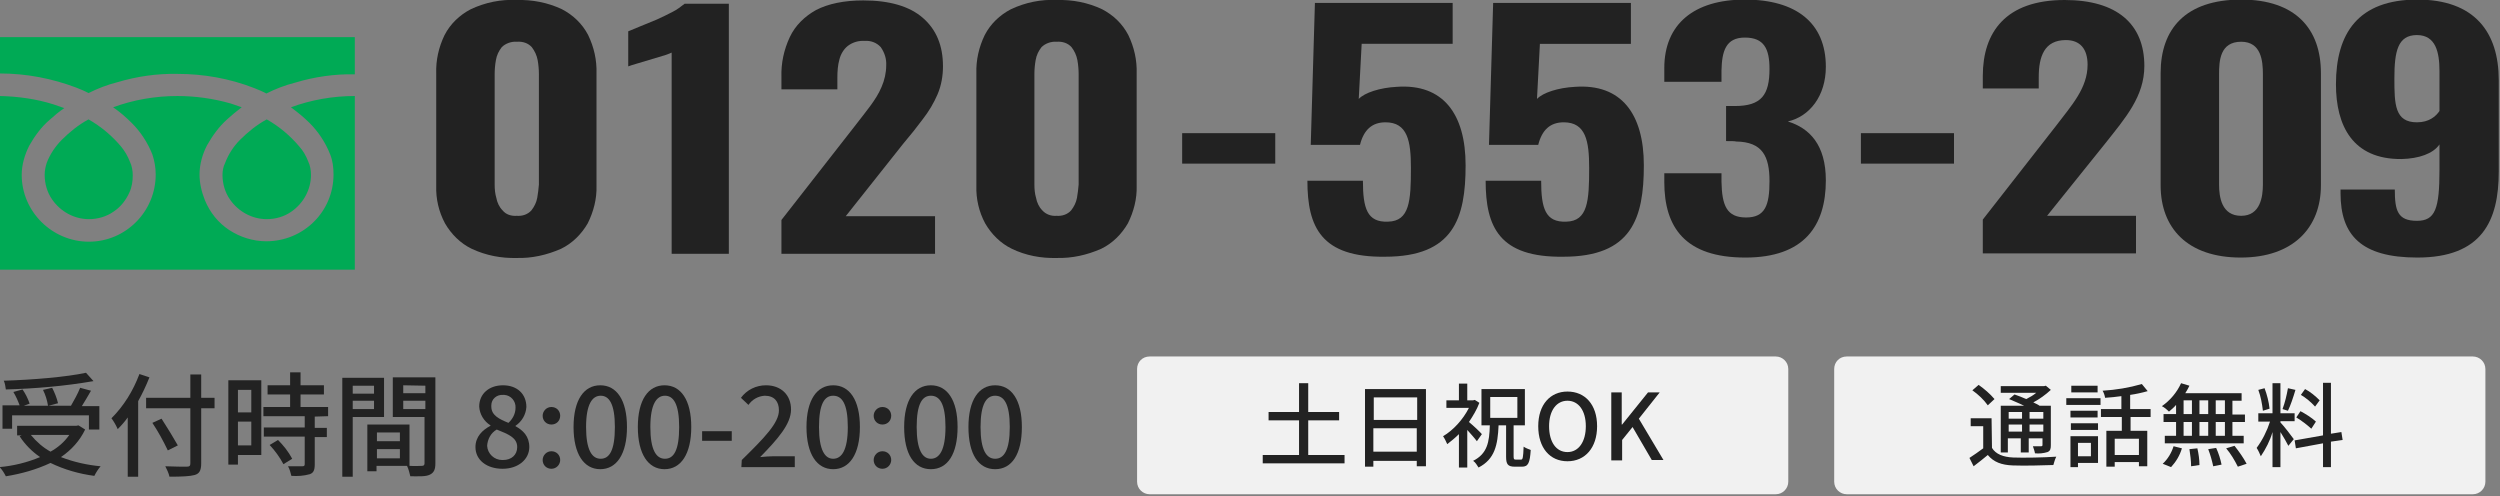 <?xml version="1.0" encoding="utf-8"?>
<!-- Generator: Adobe Illustrator 28.1.0, SVG Export Plug-In . SVG Version: 6.00 Build 0)  -->
<svg version="1.1" id="レイヤー_1" xmlns="http://www.w3.org/2000/svg" xmlns:xlink="http://www.w3.org/1999/xlink" x="0px"
	 y="0px" viewBox="0 0 598.9 118.9" style="enable-background:new 0 0 598.9 118.9;" xml:space="preserve">
<rect x="0" y="0" width="598.9" height="118.9" fill="#808080" stroke="none"/>
<style type="text/css">
	.st0{fill:#222222;}
	.st1{fill:#00AA55;}
	.st2{fill:none;}
	.st3{fill:#F1F1F1;}
</style>
<path class="st0" d="M123.8,61.8c-3.7,0.1-7.4-0.6-10.8-2.2c-2.7-1.3-4.9-3.5-6.4-6.1c-1.5-2.8-2.2-5.9-2.1-9V17.6
	c-0.1-3.2,0.6-6.3,2-9.2c1.4-2.7,3.6-4.8,6.3-6.2c3.4-1.6,7.2-2.4,11-2.2c3.7-0.1,7.4,0.6,10.8,2.2c2.7,1.4,4.9,3.5,6.3,6.2
	c1.4,2.9,2.1,6,2,9.2v26.9c0.1,3.1-0.7,6.2-2.1,9c-1.5,2.6-3.7,4.8-6.4,6.1C131,61.1,127.4,61.9,123.8,61.8z M123.8,51.7
	c1.3,0.1,2.6-0.3,3.5-1.3c0.7-0.9,1.2-1.9,1.4-3s0.3-2.1,0.4-3.2V17.8c0-1.1-0.1-2.3-0.3-3.4s-0.7-2.2-1.4-3.1
	c-0.9-1-2.2-1.4-3.6-1.3c-1.3-0.1-2.7,0.4-3.6,1.3c-0.7,0.9-1.2,1.9-1.4,3.1c-0.2,1.1-0.3,2.3-0.3,3.4v26.4c0,1.1,0.1,2.2,0.4,3.2
	c0.2,1.1,0.7,2.2,1.5,3C121.2,51.4,122.5,51.8,123.8,51.7z"/>
<path class="st0" d="M160.9,60.8V12.6c-0.7,0.3-1.4,0.6-2.2,0.8l-3,0.9l-3,0.9c-1,0.3-1.7,0.5-2.2,0.7V7.5l2.9-1.2
	c1.2-0.5,2.5-1,3.9-1.6c1.3-0.6,2.6-1.2,3.9-1.9c1-0.5,1.9-1.2,2.8-1.9h10.6v59.9C174.6,60.8,160.9,60.8,160.9,60.8z"/>
<path class="st0" d="M187.2,60.8v-8.1l17.5-22.4c1.3-1.7,2.6-3.3,3.7-4.8c1.1-1.5,2.1-3,2.8-4.7c0.7-1.6,1.1-3.4,1.1-5.1
	c0.1-1.6-0.4-3.1-1.3-4.4c-1-1.1-2.4-1.6-3.8-1.5c-1.5-0.1-2.9,0.3-4.1,1.2c-1,0.8-1.7,2-2,3.2c-0.4,1.4-0.5,2.9-0.5,4.4v2.8h-13.4
	v-3c-0.1-3.3,0.6-6.5,2-9.5c1.3-2.8,3.6-5,6.3-6.5c2.9-1.5,6.7-2.3,11.3-2.3c6.3,0,11.1,1.4,14.3,4.2s4.8,6.6,4.8,11.6
	c0,2.3-0.4,4.6-1.3,6.7c-0.9,2.1-2.1,4.1-3.5,5.9c-1.4,1.9-3,3.9-4.7,5.9l-13.8,17.4H224v9L187.2,60.8z"/>
<path class="st0" d="M253.1,61.8c-3.7,0.1-7.4-0.6-10.7-2.2c-2.7-1.3-4.9-3.5-6.4-6.1c-1.5-2.8-2.2-5.9-2.1-9V17.6
	c-0.1-3.2,0.6-6.3,2-9.2c1.4-2.7,3.6-4.8,6.3-6.2c3.4-1.6,7.2-2.4,11-2.2c3.7-0.1,7.4,0.6,10.8,2.2c2.7,1.4,4.9,3.5,6.3,6.2
	c1.4,2.9,2.1,6,2,9.2v26.9c0.1,3.1-0.7,6.2-2.1,9c-1.5,2.6-3.7,4.8-6.4,6.1C260.4,61.1,256.8,61.9,253.1,61.8z M253.1,51.7
	c1.3,0.1,2.6-0.3,3.5-1.3c0.7-0.9,1.2-1.9,1.4-3c0.2-1.1,0.3-2.1,0.4-3.2V17.8c0-1.1-0.1-2.3-0.3-3.4c-0.2-1.1-0.7-2.2-1.4-3.1
	c-0.9-1-2.2-1.4-3.6-1.3c-1.3-0.1-2.7,0.4-3.6,1.3c-0.7,0.9-1.2,1.9-1.4,3.1c-0.2,1.1-0.3,2.3-0.3,3.4v26.4c0,1.1,0.1,2.2,0.4,3.2
	c0.2,1.1,0.7,2.2,1.5,3C250.6,51.4,251.9,51.8,253.1,51.7z"/>
<path class="st0" d="M283.2,39.2v-7.3h22.3v7.3H283.2z"/>
<path class="st0" d="M445.8,39.2v-7.3h22.3v7.3H445.8z"/>
<path class="st1" d="M0,8.9v8.7c6.3,0,12.5,1.2,18.3,3.4c1,0.4,2,0.8,2.9,1.3c2.2-1.1,4.5-2,6.9-2.6c4.7-1.4,9.5-2.1,14.4-2
	c6.3,0,12.5,1.1,18.4,3.4c1,0.4,2,0.8,2.9,1.3c2.2-1.1,4.5-2,6.9-2.6c4.6-1.4,9.5-2.1,14.3-2V8.9H0z"/>
<path class="st1" d="M53.3,41.9c0,2.1,0.6,4.2,1.8,5.9c2,2.9,5.3,4.7,8.8,4.7c2.1,0,4.2-0.6,5.9-1.8c2.9-2,4.7-5.3,4.7-8.8
	c0-1.1-0.2-2.3-0.7-3.3c-0.5-1.3-1.2-2.5-2.1-3.5c-2.2-2.6-4.8-4.8-7.8-6.5c-2.4,1.3-4.5,3-6.4,4.9c-1.6,1.6-2.8,3.5-3.6,5.6
	C53.5,39.9,53.3,40.9,53.3,41.9z"/>
<path class="st1" d="M74.2,29.5c2.1,2.1,3.8,4.7,4.9,7.5c0.6,1.5,0.8,3.1,0.8,4.8c0,8.9-7.2,16-16.1,16c-3.2,0-6.3-1-8.9-2.7
	c-2.6-1.7-4.6-4.2-5.8-7.1c-0.8-2-1.3-4.1-1.3-6.2c0-2.4,0.7-4.9,1.8-7c1.3-2.3,2.9-4.5,4.8-6.2c1.1-1,2.3-2,3.5-2.9
	c-0.8-0.3-1.7-0.6-2.6-0.9c-4.2-1.2-8.5-1.8-12.8-1.8c-5.3,0-10.5,0.9-15.4,2.7c1.6,1.1,3.1,2.4,4.5,3.8c2.1,2.1,3.8,4.7,4.9,7.5
	c0.5,1.5,0.8,3.1,0.8,4.8c0,8.9-7.2,16.1-16,16.1s-16.1-7.2-16.1-16l0,0c0-2.4,0.7-4.8,1.8-7c1.3-2.3,2.9-4.5,4.9-6.2
	c1.1-1,2.3-2,3.5-2.8c-0.8-0.3-1.7-0.6-2.6-0.9C8.7,23.7,4.3,23.1,0,23v41.6h85V23c-5.2,0-10.4,0.9-15.3,2.7
	C71.3,26.9,72.8,28.1,74.2,29.5z"/>
<path class="st1" d="M10.7,41.9c0,2.1,0.6,4.2,1.8,5.9c2,2.9,5.3,4.7,8.8,4.7c2.1,0,4.2-0.6,5.9-1.8c1.7-1.1,3-2.8,3.8-4.6
	c0.6-1.3,0.8-2.7,0.8-4.1c0-1.1-0.2-2.3-0.7-3.3c-0.5-1.3-1.2-2.5-2.1-3.6c-2.2-2.6-4.8-4.8-7.8-6.5c-2.4,1.3-4.5,3-6.4,4.9
	C13.3,35,12,36.9,11.2,39C10.9,39.9,10.7,40.9,10.7,41.9z"/>
<path class="st0" d="M20.4,102.9c-1.3,2.7-3.3,4.9-5.8,6.6c3.1,1.2,6.3,1.9,9.5,2.2c-0.6,0.7-1.1,1.5-1.5,2.3
	c-3.7-0.5-7.2-1.5-10.5-3.1c-3.4,1.6-7,2.6-10.7,3.2c-0.4-0.8-0.9-1.6-1.5-2.2c3.3-0.3,6.6-1.1,9.7-2.4c-1.9-1.3-3.6-3-4.9-5
	l0.5-0.2H4.1V102h14.2l0.5-0.1L20.4,102.9z M2.9,102.7H0.6v-5.6h4.1c-0.4-1.1-0.9-2.2-1.5-3.2l2.2-0.6c0.7,1,1.3,2.2,1.7,3.4
	l-1.4,0.5h5.8c-0.2-1.3-0.6-2.6-1.2-3.8l2.2-0.5c0.6,1.2,1.1,2.4,1.4,3.7l-2.3,0.6H17c0.8-1.4,1.6-2.8,2.2-4.3l2.6,0.7
	c-0.7,1.2-1.5,2.6-2.2,3.7h4.2v5.6h-2.5v-3.4H2.9V102.7z M22.4,91.3c-6.9,1.2-14,1.8-21,2c-0.1-0.7-0.2-1.5-0.5-2.1
	C7.8,91,16,90.3,20.6,89.3L22.4,91.3z M7.4,104.2c1.3,1.6,2.9,3,4.7,4c1.8-1,3.3-2.3,4.5-4H7.4z"/>
<path class="st0" d="M35.8,90.4c-0.8,2-1.7,3.9-2.7,5.7v18.1h-2.5V100c-0.7,1-1.5,1.9-2.4,2.8c-0.4-0.9-0.9-1.8-1.5-2.6
	c3-3,5.2-6.6,6.7-10.6L35.8,90.4z M51.4,97.8h-3.2V111c0,1.8-0.5,2.5-1.6,2.8s-3,0.4-6,0.4c-0.2-0.9-0.6-1.7-1-2.5
	c2.2,0.1,4.4,0.1,5.1,0.1s0.9-0.2,0.9-0.8V97.8H35v-2.5h10.6v-5.6h2.6v5.6h3.2C51.4,95.3,51.4,97.8,51.4,97.8z M40.2,107.9
	c-1.1-2.3-2.3-4.5-3.7-6.6l2.2-1c1.3,2,3,4.8,3.9,6.4L40.2,107.9z"/>
<path class="st0" d="M62.6,109H57v2.3h-2.3V91.1h7.9L62.6,109z M57,93.4v5.4h3.2v-5.4H57z M60.2,106.7V101H57v5.7H60.2z M75.4,99.8
	v2.7h2.9v2.2h-2.9v6.6c0,1.3-0.3,2-1.2,2.3c-1.4,0.4-2.9,0.5-4.4,0.4c-0.2-0.8-0.4-1.6-0.8-2.3c1.5,0,3,0,3.4,0s0.6-0.1,0.6-0.5
	v-6.6h-9.8v-2.2H73v-2.7h-9.9v-2.2h6.4v-3h-5.4v-2.2h5.4v-3.1H72v3.1h5.6v2.2H72v3h6.6v2.2L75.4,99.8z M66.6,105.4
	c1.3,1.3,2.5,2.8,3.4,4.5l-2.1,1.3c-0.9-1.7-2-3.2-3.3-4.6L66.6,105.4z"/>
<path class="st0" d="M84.5,99.9v14.3H82V90.5h10v9.4H84.5z M84.5,92.4v1.9h5.1v-1.9H84.5z M89.6,98v-2h-5.1v2H89.6z M104.3,111
	c0,1.4-0.3,2.2-1.3,2.7s-2.4,0.4-4.7,0.4c-0.2-0.8-0.4-1.7-0.8-2.5h-7.3v1.3H88v-11.2h10.1v9.9c1.3,0.1,2.6,0,3,0s0.6-0.2,0.6-0.6
	V99.9h-7.6v-9.5h10.2C104.3,90.4,104.3,111,104.3,111z M90.3,103.6v2.1h5.5v-2.1H90.3z M95.8,109.8v-2.2h-5.5v2.2H95.8z M96.6,92.3
	v1.9h5.3v-1.8L96.6,92.3z M101.9,98v-2h-5.3v2H101.9z"/>
<path class="st0" d="M113.9,107.1c0-2.5,1.7-4.1,3.6-5.1v-0.1c-1.6-1-2.6-2.7-2.7-4.5c0-3.1,2.4-5.1,5.7-5.1c3.4,0,5.6,2.1,5.6,5.2
	c-0.1,1.8-1.1,3.5-2.6,4.5v0.1c1.8,1,3.3,2.4,3.3,5c0,2.9-2.6,5.2-6.4,5.2S113.9,110.2,113.9,107.1z M123.9,107.1
	c0-2.3-2.2-3.1-4.9-4.2c-1.4,0.8-2.2,2.3-2.3,3.9c0.1,1.9,1.7,3.4,3.6,3.4c0.1,0,0.1,0,0.2,0C122.5,110.2,123.9,109,123.9,107.1
	L123.9,107.1z M123.5,97.7c0.1-1.6-1.1-3-2.7-3.1c-0.1,0-0.2,0-0.3,0c-1.5-0.1-2.8,1-2.8,2.5c0,0.1,0,0.2,0,0.3c0,2.1,1.9,3,4.1,3.9
	C122.8,100.4,123.5,99.1,123.5,97.7L123.5,97.7z"/>
<path class="st0" d="M130,99.6c0-1.1,0.9-2.1,2.1-2.1s2.1,0.9,2.1,2.1s-0.9,2.1-2.1,2.1S130,100.8,130,99.6z M130,110.2
	c0-1.1,0.9-2.1,2.1-2.1s2.1,0.9,2.1,2.1l0,0c0,1.1-0.9,2.1-2.1,2.1S130,111.4,130,110.2z"/>
<path class="st0" d="M137.4,102.3c0-6.5,2.5-10,6.4-10s6.4,3.5,6.4,10s-2.5,10.1-6.4,10.1S137.4,108.8,137.4,102.3z M147.3,102.3
	c0-5.6-1.4-7.5-3.4-7.5s-3.5,2-3.5,7.5s1.4,7.6,3.5,7.6S147.3,107.9,147.3,102.3z"/>
<path class="st0" d="M152.8,102.3c0-6.5,2.5-10,6.4-10s6.4,3.5,6.4,10s-2.5,10.1-6.4,10.1S152.8,108.8,152.8,102.3z M162.7,102.3
	c0-5.6-1.4-7.5-3.4-7.5s-3.5,2-3.5,7.5s1.4,7.6,3.5,7.6S162.7,107.9,162.7,102.3z"/>
<path class="st0" d="M168.2,103.3h7.1v2.3h-7.1V103.3z"/>
<path class="st0" d="M177.7,110.2c5.5-5.4,8.9-8.9,8.9-11.9c0-2.1-1.1-3.5-3.4-3.5c-1.6,0.1-3,0.9-3.9,2.2l-1.8-1.7
	c1.4-1.9,3.6-3,6-3c3.6,0,6,2.3,6,5.8s-3.2,7.1-7.4,11.4c1-0.1,2.3-0.2,3.2-0.2h5.1v2.6h-12.8L177.7,110.2L177.7,110.2z"/>
<path class="st0" d="M193.2,102.3c0-6.5,2.5-10,6.4-10s6.4,3.5,6.4,10s-2.5,10.1-6.4,10.1S193.2,108.8,193.2,102.3z M203.1,102.3
	c0-5.6-1.4-7.5-3.5-7.5s-3.4,2-3.4,7.5s1.4,7.6,3.4,7.6S203.1,107.9,203.1,102.3L203.1,102.3z"/>
<path class="st0" d="M209.3,99.6c0-1.1,0.9-2.1,2.1-2.1s2.1,0.9,2.1,2.1s-0.9,2.1-2.1,2.1S209.3,100.8,209.3,99.6z M209.3,110.2
	c0-1.1,0.9-2.1,2.1-2.1s2.1,0.9,2.1,2.1l0,0c0,1.1-0.9,2.1-2.1,2.1S209.3,111.4,209.3,110.2z"/>
<path class="st0" d="M216.6,102.3c0-6.5,2.5-10,6.4-10s6.4,3.5,6.4,10s-2.4,10.1-6.4,10.1S216.6,108.8,216.6,102.3z M226.5,102.3
	c0-5.6-1.4-7.5-3.5-7.5s-3.4,2-3.4,7.5s1.4,7.6,3.4,7.6S226.5,107.9,226.5,102.3z"/>
<path class="st0" d="M232,102.3c0-6.5,2.5-10,6.4-10s6.4,3.5,6.4,10s-2.4,10.1-6.4,10.1S232,108.8,232,102.3z M241.9,102.3
	c0-5.6-1.4-7.5-3.5-7.5s-3.5,2-3.5,7.5s1.4,7.6,3.5,7.6S241.9,107.9,241.9,102.3L241.9,102.3z"/>
<path class="st2" d="M275.4,85.4h150c1.6,0,3,1.3,3,3v27c0,1.6-1.3,3-3,3h-150c-1.6,0-3-1.3-3-3v-27
	C272.4,86.7,273.7,85.4,275.4,85.4z"/>
<path class="st3" d="M442.4,85.4h150c1.6,0,3,1.3,3,3v27c0,1.6-1.3,3-3,3h-150c-1.6,0-3-1.3-3-3v-27
	C439.4,86.7,440.7,85.4,442.4,85.4z"/>
<path class="st2" d="M442.4,85.4h150c1.6,0,3,1.3,3,3v27c0,1.6-1.3,3-3,3h-150c-1.6,0-3-1.3-3-3v-27
	C439.4,86.7,440.7,85.4,442.4,85.4z"/>
<path class="st0" d="M477.2,107.3c0.9,1.5,2.7,2.2,5.1,2.3s7.5,0,10.3-0.2c-0.3,0.6-0.5,1.3-0.7,2c-2.5,0.1-7.1,0.2-9.7,0.1
	c-2.7-0.1-4.6-0.8-6-2.5c-1.1,0.9-2.2,1.8-3.4,2.7l-1-2c1.1-0.7,2.2-1.5,3.3-2.3v-5.3h-3v-1.9h5L477.2,107.3z M476.2,97.1
	c-1-1.4-2.3-2.6-3.7-3.6l1.5-1.3c1.4,1,2.7,2.1,3.8,3.4L476.2,97.1z M481.2,108.4h-1.9V97.2h5.6c-1.2-0.6-2.5-1.1-3.6-1.6l1.3-1.1
	c0.9,0.3,1.9,0.7,2.8,1.1c0.8-0.4,1.7-0.9,2.4-1.5h-8.5v-1.6h10.4l0.4-0.1l1.2,1c-1.3,1.2-2.7,2.2-4.2,3c0.6,0.3,1.1,0.5,1.5,0.8
	h2.7v9.4c0,0.9-0.1,1.4-0.8,1.7c-1,0.3-2,0.4-3,0.3c-0.1-0.6-0.3-1.1-0.5-1.7c0.9,0,1.8,0,2,0s0.3-0.1,0.3-0.3V105H486v3.4h-1.9V105
	H481v3.4H481.2z M481.2,98.7v1.6h3.2v-1.6H481.2z M484.4,103.4v-1.7h-3.2v1.7H484.4z M489.5,98.7h-3.3v1.6h3.3V98.7z M489.5,103.4
	v-1.7h-3.3v1.7H489.5z"/>
<path class="st0" d="M495,95.4h8.2V97H495V95.4z M502.6,110.9h-4.8v1H496v-7.4h6.6V110.9z M502.5,100H496v-1.6h6.5V100z
	 M496.1,101.4h6.5v1.6h-6.5V101.4z M502.5,94h-6.3v-1.6h6.3V94z M497.8,106.1v3.2h3.1v-3.2H497.8z M510.4,99.9v3.3h4v8.5h-2v-1h-5.8
	v1.1h-2v-8.6h3.7v-3.3h-5V98h4.9v-3.1c-1.3,0.2-2.6,0.3-3.9,0.4c-0.1-0.6-0.3-1.2-0.6-1.7c3.2-0.2,6.3-0.7,9.4-1.6l1.4,1.7
	c-1.4,0.4-2.8,0.7-4.2,0.9V98h4.9v1.9H510.4z M512.4,105.1h-5.8v3.9h5.8V105.1z"/>
<path class="st0" d="M521.3,97c-0.5,0.6-1.1,1.1-1.7,1.6c-0.5-0.5-1.1-1-1.7-1.3c2-1.4,3.6-3.3,4.6-5.5l2,0.6
	c-0.3,0.6-0.6,1.2-1,1.8H537V96h-2.2v3.3h3v1.8h-3v3.3h2.7v1.8h-18.9v-1.8h2.7v-3.3h-3v-1.9h3V97z M518.1,111.1
	c1.2-1.1,2.1-2.6,2.6-4.2l2,0.5c-0.5,1.7-1.4,3.2-2.6,4.5L518.1,111.1z M523.1,99.2h2v-3.3h-2V99.2z M523.1,104.4h2v-3.3h-2V104.4z
	 M526.4,107.4c0.3,1.3,0.5,2.7,0.5,4l-2,0.3c0-1.4-0.2-2.7-0.4-4.1L526.4,107.4z M529,99.2v-3.3h-2.1v3.3H529z M526.9,101.1v3.3h2.1
	v-3.3H526.9z M530.9,107.3c0.6,1.3,1,2.6,1.3,4l-2,0.4c-0.3-1.4-0.7-2.8-1.2-4.1L530.9,107.3z M533,95.9h-2.2v3.3h2.2V95.9z
	 M533,101.1h-2.2v3.3h2.2V101.1z M535.3,106.8c1.1,1.4,2.1,2.8,2.9,4.3l-2.1,0.7c-0.8-1.6-1.7-3.1-2.8-4.4L535.3,106.8z"/>
<path class="st0" d="M546.3,101.2c0.7,0.7,2.8,3.4,3.2,4l-1.3,1.6c-0.4-0.8-1.2-2.2-1.9-3.3v8.4h-1.9v-8.4c-0.6,2.1-1.6,4-2.8,5.8
	c-0.3-0.7-0.6-1.4-1-2c1.4-1.9,2.5-4.1,3.2-6.3H541v-2h3.4v-7.2h1.9V99h3.4v1.9h-3.4L546.3,101.2L546.3,101.2z M542.1,98.4
	c-0.2-1.7-0.5-3.4-1.1-5l1.5-0.4c0.6,1.6,1,3.2,1.2,4.9L542.1,98.4z M549.9,93.4c-0.5,1.7-1.2,3.8-1.8,5l-1.3-0.4
	c0.6-1.6,1-3.3,1.3-5L549.9,93.4z M558.4,105.8v6.1h-1.9v-5.7l-6.5,1.2l-0.3-1.9l6.8-1.2V91.7h1.9v12.2l2.5-0.4l0.3,1.9L558.4,105.8
	z M553.7,102.7c-1.1-1-2.3-1.9-3.6-2.7l1-1.5c1.3,0.7,2.6,1.5,3.7,2.5L553.7,102.7z M554.6,97.4c-1-1.1-2.2-2.1-3.4-2.8l1-1.4
	c1.3,0.7,2.4,1.6,3.5,2.7L554.6,97.4z"/>
<g>
	<path class="st0" d="M313.2,43.3h13.3c0,6.6,1,10,6,9.8c5.2-0.1,5.5-5,5.5-12.9c0-6.4-0.8-10.9-6.1-10.9c-3.2,0-5.2,1.8-6.1,5.4
		H314l1-34h33v9.8h-21.8l-0.7,13.2c1.4-1.5,5.1-2.7,9.1-2.9c11.1-0.8,16.5,6.5,16.5,18.8c0,12.7-2.9,21.9-19.3,21.9
		C316.5,61.7,313.2,54.4,313.2,43.3z"/>
	<path class="st0" d="M355.9,43.3h13.3c0,6.6,1,10,6,9.8c5.2-0.1,5.5-5,5.5-12.9c0-6.4-0.8-10.9-6.1-10.9c-3.2,0-5.2,1.8-6.1,5.4
		h-11.8l1-34h33v9.8h-21.8l-0.7,13.2c1.4-1.5,5.1-2.7,9.1-2.9c11.1-0.8,16.5,6.5,16.5,18.8c0,12.7-2.9,21.9-19.3,21.9
		C359.2,61.7,355.9,54.4,355.9,43.3z"/>
	<path class="st0" d="M398.7,43.6v-2.1h13.7v2c0.1,5.8,1.3,8.6,5.9,8.6s5.6-3,5.6-8.7c0-6-1.7-9.4-8-9.5c-0.2-0.1-1.4-0.1-2.4-0.1
		v-8.4h2.1c6.4,0,8.3-2.7,8.3-8.9c0-4.8-1.3-7.5-5.9-7.5s-5.5,3.3-5.6,7.9v2.7h-13.7v-3.3c0-10.5,7.1-16.4,19.3-16.4
		c12.3,0,19.4,5.6,19.4,16.1c0,7-3.9,11.9-9.1,13.1c5.2,1.6,9.1,5.6,9.1,14.1c0,10.9-5.2,18.5-19.3,18.5
		C403.7,61.7,398.7,54.5,398.7,43.6z"/>
	<path class="st0" d="M475,52.6l17.5-22.4c3.8-5,7.6-9.1,7.6-14.7c0-3.8-1.8-5.9-5.2-5.9c-5.2,0-6.5,4-6.5,8.9v2.7H475v-3
		C475,7.7,480.5,0,494.6,0c12.6,0,19.1,5.8,19.1,15.8c0,7.3-4.5,12.4-9.4,18.6l-13.9,17.3h21.3v9H475V52.6z"/>
	<path class="st0" d="M517.6,44.4V17.5c0-10.5,5.9-17.6,19.3-17.6C550-0.1,556,7,556,17.5v26.9c0,10.1-6.6,17.3-19.2,17.3
		C524,61.7,517.6,54.6,517.6,44.4z M542.1,44.2V17.8c0-3.2-0.4-7.8-5.2-7.8c-5.1,0-5.3,4.6-5.3,7.8v26.4c0,3,0.6,7.5,5.3,7.5
		C541.5,51.7,542.1,47.1,542.1,44.2z"/>
	<path class="st0" d="M560.7,46.3v-0.9h13c0,5.1,0.7,7.5,5.3,7.5c4.4,0,5.4-2.9,5.4-12.2v-6.1c-1.5,2.2-4.9,3.4-9.1,3.5
		c-11.7,0.1-15.7-8-15.7-17.9c0-12.2,5.3-20.3,19.5-20.3c13.7,0,19.5,7.8,19.5,19.3v21.9c0,11.8-4,20.6-19.5,20.6
		C565.6,61.7,560.7,56.3,560.7,46.3z M584.4,26.6V17c0-4.5-0.9-8.6-5.4-8.6c-4.6,0-5.4,3.9-5.4,10.4c0,6.2,0.1,10.5,5.4,10.5
		C581.9,29.3,583.5,27.9,584.4,26.6z"/>
</g>
<g>
	<path class="st3" d="M275.4,85.4h150c1.6,0,3,1.3,3,3v27c0,1.6-1.3,3-3,3h-150c-1.6,0-3-1.3-3-3v-27
		C272.4,86.7,273.7,85.4,275.4,85.4z"/>
	<g>
		<path class="st0" d="M322.1,109v2h-19.6v-2h8.7v-8.3h-7.3v-2h7.3v-6.9h2.2v6.9h7.4v2h-7.4v8.3H322.1z"/>
		<path class="st0" d="M341.6,93.2v18.5h-2.2v-1.3h-10.4v1.4H327V93.2H341.6z M329.1,95.2v5.4h10.4v-5.4H329.1z M339.4,108.2v-5.6
			h-10.4v5.6H339.4z"/>
		<path class="st0" d="M353.8,105.7c-0.5-0.7-1.5-1.8-2.3-2.7v9h-2v-8c-0.9,0.9-1.9,1.7-2.8,2.4c-0.2-0.5-0.7-1.5-1-1.9
			c2.4-1.4,4.8-4,6.2-6.8h-5.4v-1.8h3v-4h2v4h1.4l0.4-0.1l1.1,0.7c-0.6,1.6-1.5,3.1-2.5,4.6c1,0.8,2.7,2.4,3.1,2.9L353.8,105.7z
			 M364.4,110.1c0.4,0,0.5-0.5,0.6-3.1c0.4,0.3,1.2,0.6,1.7,0.8c-0.2,3.1-0.6,4-2.1,4h-1.7c-1.7,0-2.1-0.6-2.1-2.4v-7.5h-1.8
			c-0.2,4.7-0.9,8.1-4.8,10.1c-0.3-0.5-0.8-1.3-1.3-1.6c3.4-1.7,3.9-4.5,4-8.5h-2v-8.7h10.4v8.7h-2.7v7.4c0,0.7,0.1,0.8,0.5,0.8
			H364.4z M357,100.1h6.5v-5H357V100.1z"/>
		<path class="st0" d="M368.5,102.1c0-5.2,2.9-8.3,7-8.3c4.2,0,7.1,3.1,7.1,8.3s-2.9,8.4-7.1,8.4
			C371.3,110.5,368.5,107.3,368.5,102.1z M379.9,102.1c0-3.8-1.8-6.1-4.4-6.1s-4.4,2.3-4.4,6.1c0,3.8,1.7,6.2,4.4,6.2
			S379.9,105.8,379.9,102.1z"/>
		<path class="st0" d="M385.9,94h2.6v7.7h0.1l6.2-7.7h2.8l-5,6.3l5.9,9.9h-2.8l-4.6-7.9l-2.5,3.1v4.9h-2.6V94z"/>
	</g>
</g>
</svg>
